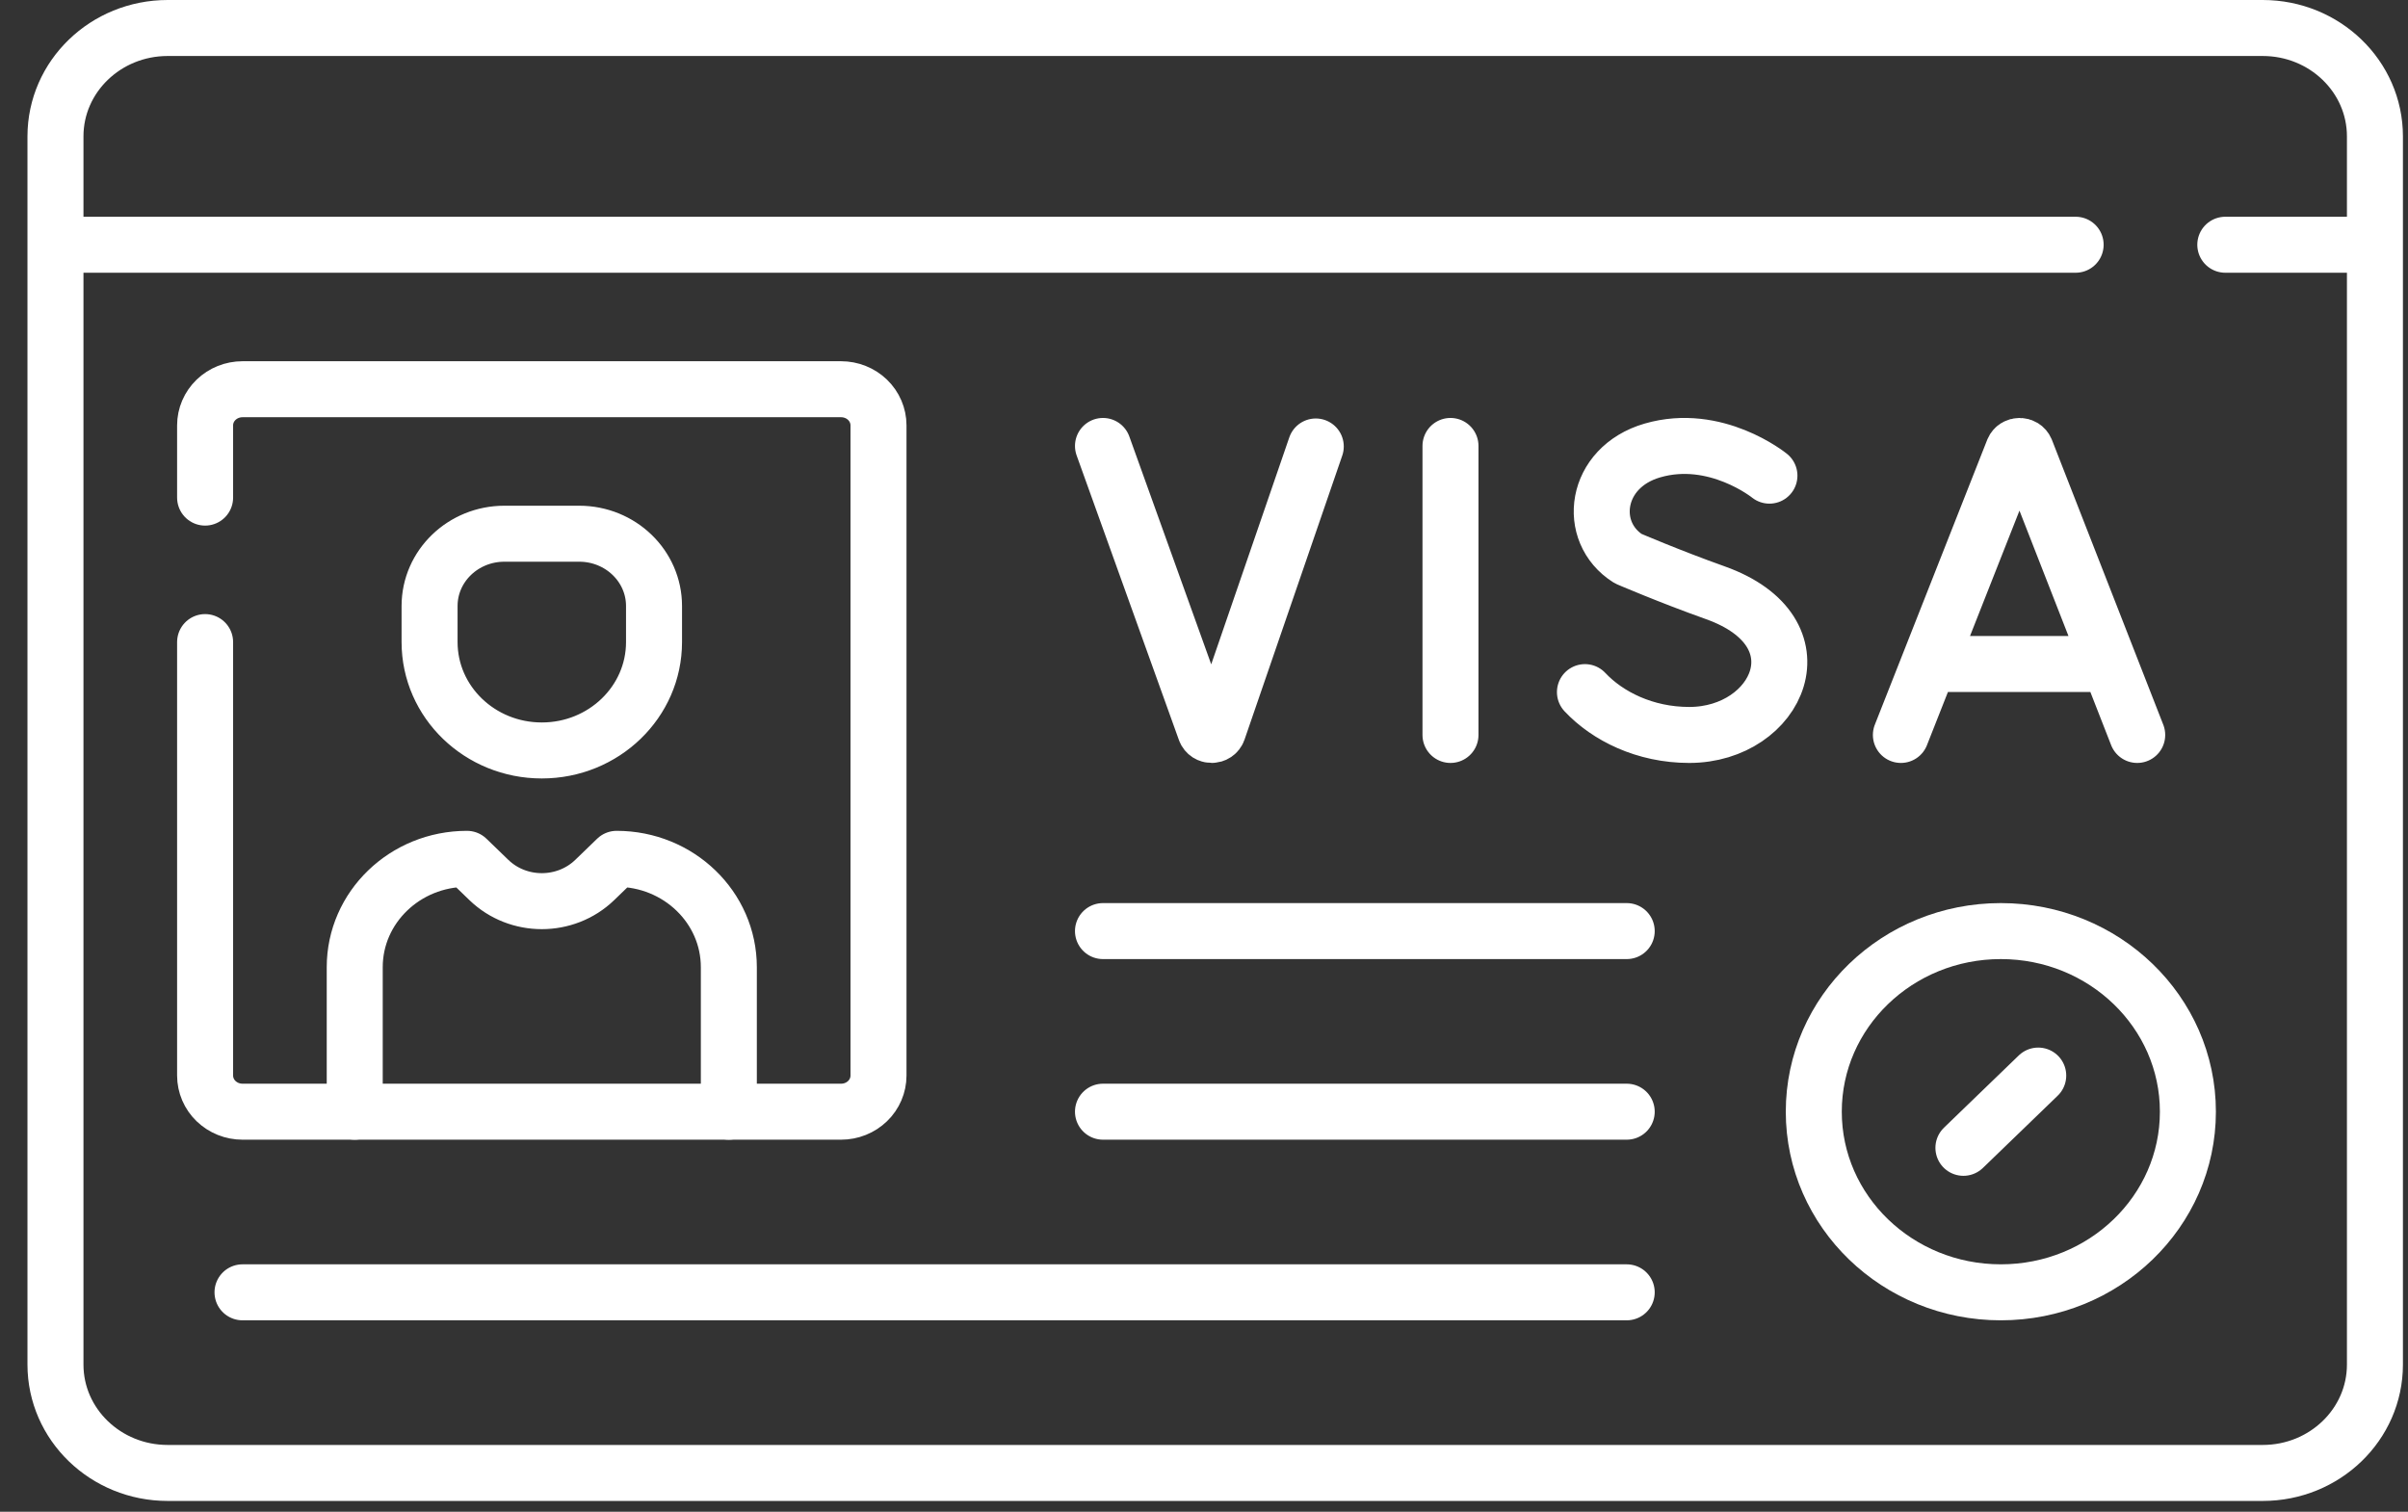 <svg width="86" height="54" viewBox="0 0 86 54" fill="none" xmlns="http://www.w3.org/2000/svg">
<rect x="0" y="0" width="86" height="54" fill="#333333" stroke="none"/>
<path d="M79.475 8.742H84.819M1.981 8.742H74.13M80.811 52.613H5.989C3.775 52.613 1.981 50.88 1.981 48.742V4.871C1.981 2.733 3.775 1 5.989 1H80.811C83.025 1 84.819 2.733 84.819 4.871V48.742C84.819 50.88 83.025 52.613 80.811 52.613Z" stroke="white" stroke-width="2" stroke-miterlimit="10" stroke-linecap="round" stroke-linejoin="round"/>
<path d="M7.325 17.774V15.193C7.325 14.851 7.466 14.523 7.716 14.281C7.967 14.039 8.307 13.903 8.661 13.903H30.039C30.393 13.903 30.733 14.039 30.984 14.281C31.234 14.523 31.375 14.851 31.375 15.193V38.419C31.375 38.589 31.34 38.756 31.273 38.913C31.206 39.069 31.108 39.212 30.984 39.331C30.86 39.451 30.712 39.546 30.55 39.611C30.388 39.676 30.214 39.709 30.039 39.709H8.661C8.486 39.709 8.312 39.676 8.15 39.611C7.988 39.546 7.841 39.451 7.716 39.331C7.592 39.212 7.494 39.069 7.427 38.913C7.36 38.756 7.325 38.589 7.325 38.419V22.935M39.392 33.258H58.097M39.392 39.709H58.097M70.122 41L72.794 38.419M8.661 46.161H58.097" stroke="white" stroke-width="2" stroke-miterlimit="10" stroke-linecap="round" stroke-linejoin="round"/>
<path d="M12.669 39.709V34.548C12.669 32.41 14.464 30.677 16.678 30.677L17.46 31.433C18.504 32.441 20.196 32.441 21.24 31.433L22.022 30.677C24.236 30.677 26.03 32.41 26.03 34.548V39.709M67.889 26.252L71.903 16.074C71.985 15.881 72.269 15.88 72.351 16.074L76.329 26.252M69.141 23.717H75.097M51.803 15.929V26.252M63.194 16.99C63.194 16.99 61.276 15.433 59.014 16.091C56.937 16.695 56.647 19.008 58.149 19.954C58.149 19.954 59.623 20.589 61.259 21.172C65.195 22.574 63.499 26.252 60.33 26.252C58.743 26.252 57.412 25.581 56.605 24.722M39.392 15.929L43.046 26.097C43.123 26.305 43.428 26.303 43.502 26.093L46.992 15.948M19.35 26.806C17.136 26.806 15.342 25.073 15.342 22.935V21.645C15.342 20.22 16.538 19.064 18.014 19.064H20.686C22.162 19.064 23.358 20.22 23.358 21.645V22.935C23.358 25.073 21.564 26.806 19.35 26.806Z" stroke="white" stroke-width="2" stroke-miterlimit="10" stroke-linecap="round" stroke-linejoin="round"/>
<path d="M71.458 46.161C75.148 46.161 78.139 43.273 78.139 39.709C78.139 36.146 75.148 33.258 71.458 33.258C67.769 33.258 64.778 36.146 64.778 39.709C64.778 43.273 67.769 46.161 71.458 46.161Z" stroke="white" stroke-width="2" stroke-miterlimit="10" stroke-linecap="round" stroke-linejoin="round"/>
</svg>
